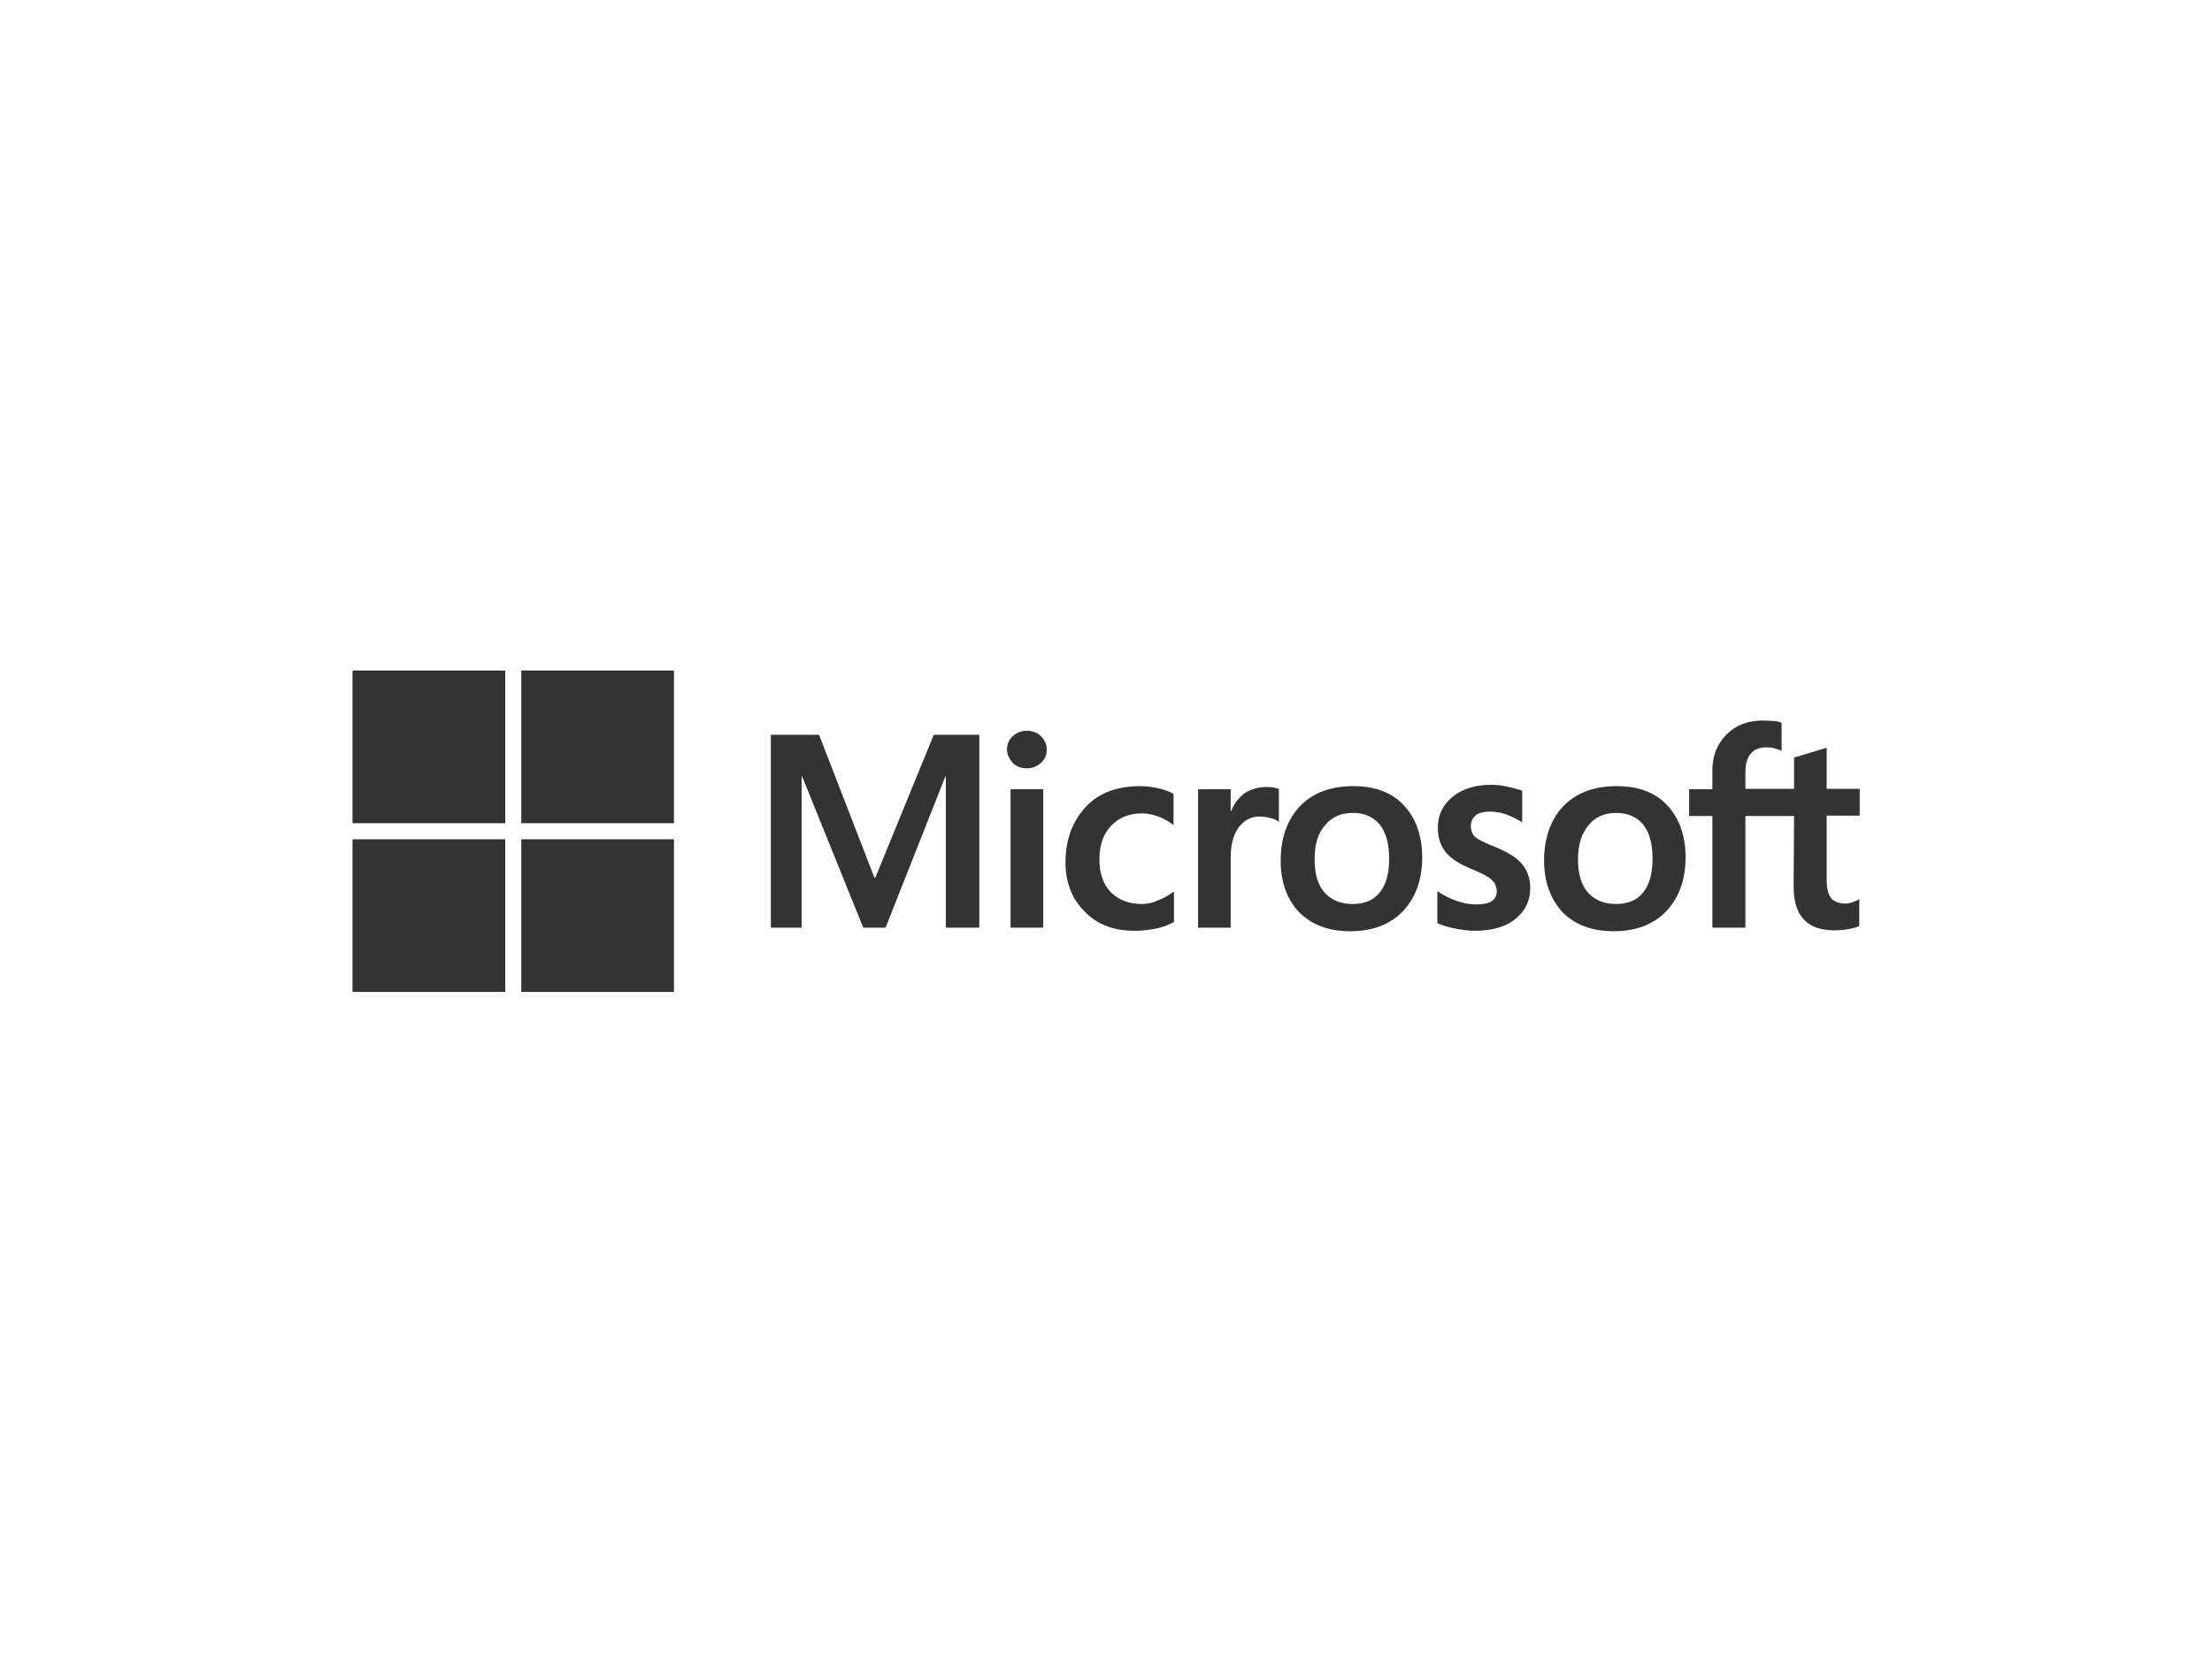 <svg width="640" height="480" viewBox="0 0 640 480" fill="none" xmlns="http://www.w3.org/2000/svg">
<rect width="640" height="480" fill="white"/>
<path d="M283.35 212.6V268.4H273.663V224.613H273.533L256.225 268.4H249.767L232.071 224.613H231.942V268.4H223.029V212.6H236.979L252.996 253.933H253.254L270.175 212.6H283.35ZM291.358 216.863C291.358 215.313 291.875 214.021 293.038 212.988C294.2 211.954 295.492 211.438 297.042 211.438C298.721 211.438 300.142 211.954 301.175 212.988C302.208 214.021 302.854 215.313 302.854 216.863C302.854 218.413 302.338 219.704 301.175 220.738C300.013 221.771 298.721 222.288 297.042 222.288C295.363 222.288 294.071 221.771 293.038 220.738C292.004 219.575 291.358 218.283 291.358 216.863ZM301.821 228.358V268.4H292.392V228.358H301.821ZM330.367 261.554C331.788 261.554 333.338 261.296 335.017 260.521C336.696 259.875 338.246 258.971 339.667 257.938V266.721C338.117 267.625 336.438 268.271 334.5 268.658C332.563 269.046 330.496 269.304 328.171 269.304C322.229 269.304 317.45 267.496 313.833 263.75C310.088 260.004 308.279 255.225 308.279 249.542C308.279 243.083 310.217 237.788 313.963 233.654C317.708 229.521 323.004 227.454 329.979 227.454C331.788 227.454 333.596 227.713 335.275 228.1C337.083 228.488 338.504 229.133 339.538 229.65V238.692C338.117 237.658 336.567 236.754 335.146 236.238C333.596 235.721 332.046 235.333 330.496 235.333C326.75 235.333 323.779 236.496 321.454 238.95C319.129 241.404 318.096 244.633 318.096 248.767C318.096 252.771 319.258 256 321.454 258.196C323.65 260.392 326.621 261.554 330.367 261.554ZM366.404 227.713C367.179 227.713 367.825 227.713 368.471 227.842C369.117 227.971 369.633 228.1 370.021 228.229V237.788C369.504 237.4 368.858 237.013 367.825 236.754C366.792 236.496 365.758 236.238 364.338 236.238C362.013 236.238 360.075 237.271 358.525 239.208C356.975 241.146 356.071 244.117 356.071 248.25V268.4H346.642V228.358H356.071V234.688H356.2C357.104 232.492 358.396 230.813 360.075 229.521C361.883 228.358 363.95 227.713 366.404 227.713ZM370.538 249.025C370.538 242.438 372.475 237.142 376.092 233.267C379.838 229.392 385.004 227.454 391.592 227.454C397.792 227.454 402.7 229.263 406.188 233.008C409.675 236.754 411.484 241.792 411.484 248.121C411.484 254.579 409.546 259.746 405.929 263.621C402.183 267.496 397.146 269.433 390.688 269.433C384.488 269.433 379.579 267.625 375.963 264.008C372.346 260.263 370.538 255.225 370.538 249.025ZM380.354 248.638C380.354 252.771 381.258 256 383.196 258.196C385.133 260.392 387.846 261.554 391.333 261.554C394.692 261.554 397.404 260.521 399.213 258.196C401.021 256 401.925 252.771 401.925 248.379C401.925 244.117 401.021 240.888 399.213 238.563C397.404 236.367 394.692 235.204 391.463 235.204C387.975 235.204 385.392 236.367 383.454 238.692C381.258 241.146 380.354 244.375 380.354 248.638ZM425.563 238.95C425.563 240.242 425.95 241.404 426.854 242.179C427.758 242.954 429.567 243.858 432.538 245.021C436.283 246.571 438.996 248.25 440.417 250.058C441.967 251.996 442.742 254.192 442.742 256.904C442.742 260.65 441.321 263.621 438.35 265.946C435.508 268.271 431.504 269.304 426.596 269.304C424.917 269.304 423.108 269.046 421.042 268.658C418.975 268.271 417.296 267.754 415.875 267.108V257.808C417.554 258.971 419.492 260.004 421.429 260.65C423.367 261.296 425.175 261.683 426.854 261.683C428.921 261.683 430.6 261.425 431.504 260.779C432.538 260.133 433.054 259.229 433.054 257.808C433.054 256.517 432.538 255.483 431.504 254.45C430.471 253.546 428.404 252.513 425.563 251.35C422.075 249.929 419.621 248.25 418.2 246.442C416.779 244.633 416.004 242.308 416.004 239.467C416.004 235.85 417.425 232.879 420.267 230.554C423.108 228.229 426.854 227.067 431.375 227.067C432.796 227.067 434.346 227.196 436.025 227.583C437.704 227.971 439.254 228.358 440.417 228.746V237.917C439.125 237.142 437.704 236.367 436.025 235.721C434.346 235.075 432.667 234.817 431.117 234.817C429.309 234.817 427.888 235.204 426.984 235.85C426.079 236.754 425.563 237.658 425.563 238.95ZM446.746 249.025C446.746 242.438 448.684 237.142 452.3 233.267C456.046 229.392 461.213 227.454 467.8 227.454C474 227.454 478.909 229.263 482.396 233.008C485.884 236.754 487.692 241.792 487.692 248.121C487.692 254.579 485.754 259.746 482.138 263.621C478.392 267.496 473.354 269.433 466.896 269.433C460.696 269.433 455.788 267.625 452.171 264.008C448.684 260.263 446.746 255.225 446.746 249.025ZM456.563 248.638C456.563 252.771 457.467 256 459.404 258.196C461.342 260.392 464.054 261.554 467.542 261.554C470.9 261.554 473.613 260.521 475.421 258.196C477.229 256 478.134 252.771 478.134 248.379C478.134 244.117 477.229 240.888 475.421 238.563C473.613 236.367 470.9 235.204 467.671 235.204C464.184 235.204 461.6 236.367 459.663 238.692C457.596 241.146 456.563 244.375 456.563 248.638ZM519.079 236.108H505V268.4H495.442V236.108H488.725V228.358H495.442V222.804C495.442 218.671 496.863 215.183 499.575 212.471C502.288 209.758 505.775 208.467 510.038 208.467C511.2 208.467 512.233 208.596 513.138 208.596C514.042 208.596 514.817 208.854 515.463 209.113V217.25C515.204 217.121 514.558 216.863 513.783 216.604C513.008 216.346 512.104 216.217 511.071 216.217C509.134 216.217 507.584 216.863 506.55 218.025C505.517 219.188 505 221.125 505 223.45V228.229H519.079V219.188L528.509 216.346V228.229H538.067V235.979H528.509V254.708C528.509 257.163 529.025 258.842 529.8 259.875C530.704 260.908 532.125 261.425 534.063 261.425C534.579 261.425 535.225 261.296 536 261.038C536.775 260.779 537.421 260.521 537.938 260.133V267.883C537.292 268.271 536.388 268.529 534.967 268.788C533.546 269.046 532.254 269.175 530.834 269.175C526.829 269.175 523.859 268.142 521.921 266.075C519.984 264.008 518.95 260.779 518.95 256.517L519.079 236.108Z" fill="#333333"/>
<path d="M146.175 194H102V238.175H146.175V194Z" fill="#333333"/>
<path d="M195 194H150.825V238.175H195V194Z" fill="#333333"/>
<path d="M146.175 242.825H102V287H146.175V242.825Z" fill="#333333"/>
<path d="M195 242.825H150.825V287H195V242.825Z" fill="#333333"/>
</svg>
